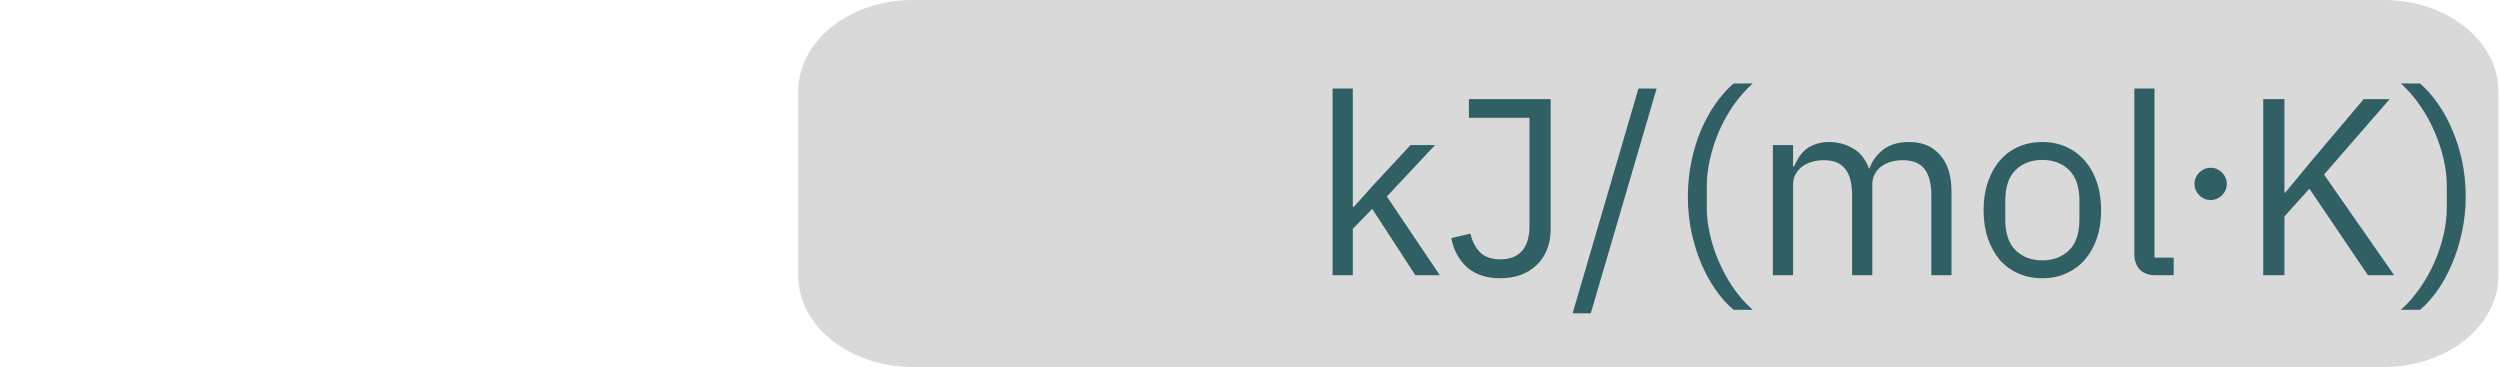 <svg width="109" height="16" viewBox="0 0 109 16" fill="none" xmlns="http://www.w3.org/2000/svg">
<g clip-path="url(#clip0_152_2271)">
<path d="M103.93 0.25H39.803C37.178 0.25 35.05 1.929 35.05 4V12C35.05 14.071 37.178 15.75 39.803 15.75H103.93C106.555 15.75 108.683 14.071 108.683 12V4C108.683 1.929 106.555 0.25 103.93 0.25Z" fill="#D9D9D9" stroke="#D9D9D9" stroke-width="0.5"/>
<path d="M58.102 3.86H58.982V9.019H59.026L59.895 8.051L61.501 6.324H62.568L60.467 8.568L62.777 12H61.71L59.829 9.107L58.982 9.976V12H58.102V3.86ZM67.609 4.322V10.009C67.609 10.332 67.554 10.625 67.444 10.889C67.342 11.153 67.191 11.377 66.993 11.56C66.803 11.743 66.572 11.886 66.3 11.989C66.029 12.084 65.732 12.132 65.409 12.132C64.815 12.132 64.335 11.974 63.968 11.659C63.609 11.336 63.378 10.911 63.275 10.383L64.111 10.185C64.185 10.515 64.324 10.786 64.529 10.999C64.735 11.204 65.035 11.307 65.431 11.307C65.827 11.307 66.135 11.186 66.355 10.944C66.575 10.702 66.685 10.335 66.685 9.844V5.136H64.045V4.322H67.609ZM68.566 13.661L71.437 3.86H72.229L69.358 13.661H68.566ZM73.591 8.568C73.591 8.04 73.643 7.53 73.745 7.039C73.848 6.548 73.987 6.093 74.163 5.675C74.347 5.25 74.559 4.865 74.801 4.52C75.043 4.175 75.304 3.882 75.582 3.64H76.418C76.11 3.919 75.832 4.234 75.582 4.586C75.34 4.938 75.131 5.312 74.955 5.708C74.787 6.104 74.655 6.507 74.559 6.918C74.464 7.329 74.416 7.725 74.416 8.106V9.052C74.416 9.441 74.464 9.84 74.559 10.251C74.655 10.662 74.79 11.065 74.966 11.461C75.142 11.857 75.351 12.231 75.593 12.583C75.843 12.935 76.118 13.243 76.418 13.507H75.582C75.311 13.28 75.054 12.994 74.812 12.649C74.57 12.304 74.358 11.919 74.174 11.494C73.998 11.069 73.855 10.61 73.745 10.119C73.643 9.62 73.591 9.103 73.591 8.568ZM77.298 12V6.324H78.178V7.248H78.222C78.288 7.101 78.361 6.966 78.442 6.841C78.53 6.709 78.633 6.595 78.75 6.5C78.875 6.405 79.018 6.331 79.179 6.28C79.34 6.221 79.531 6.192 79.751 6.192C80.125 6.192 80.47 6.284 80.785 6.467C81.1 6.643 81.335 6.936 81.489 7.347H81.511C81.614 7.039 81.804 6.771 82.083 6.544C82.369 6.309 82.754 6.192 83.238 6.192C83.817 6.192 84.268 6.383 84.591 6.764C84.921 7.138 85.086 7.67 85.086 8.359V12H84.206V8.513C84.206 8.007 84.107 7.626 83.909 7.369C83.711 7.112 83.396 6.984 82.963 6.984C82.787 6.984 82.618 7.006 82.457 7.05C82.303 7.094 82.164 7.16 82.039 7.248C81.914 7.336 81.815 7.45 81.742 7.589C81.669 7.721 81.632 7.879 81.632 8.062V12H80.752V8.513C80.752 8.007 80.653 7.626 80.455 7.369C80.257 7.112 79.949 6.984 79.531 6.984C79.355 6.984 79.186 7.006 79.025 7.05C78.864 7.094 78.721 7.16 78.596 7.248C78.471 7.336 78.369 7.45 78.288 7.589C78.215 7.721 78.178 7.879 78.178 8.062V12H77.298ZM89.046 12.132C88.665 12.132 88.317 12.062 88.001 11.923C87.686 11.784 87.415 11.586 87.188 11.329C86.968 11.065 86.795 10.753 86.671 10.394C86.546 10.027 86.484 9.617 86.484 9.162C86.484 8.715 86.546 8.308 86.671 7.941C86.795 7.574 86.968 7.263 87.188 7.006C87.415 6.742 87.686 6.54 88.001 6.401C88.317 6.262 88.665 6.192 89.046 6.192C89.428 6.192 89.772 6.262 90.081 6.401C90.396 6.54 90.667 6.742 90.894 7.006C91.122 7.263 91.298 7.574 91.422 7.941C91.547 8.308 91.609 8.715 91.609 9.162C91.609 9.617 91.547 10.027 91.422 10.394C91.298 10.753 91.122 11.065 90.894 11.329C90.667 11.586 90.396 11.784 90.081 11.923C89.772 12.062 89.428 12.132 89.046 12.132ZM89.046 11.351C89.523 11.351 89.912 11.204 90.213 10.911C90.513 10.618 90.663 10.17 90.663 9.569V8.755C90.663 8.154 90.513 7.706 90.213 7.413C89.912 7.12 89.523 6.973 89.046 6.973C88.57 6.973 88.181 7.12 87.88 7.413C87.58 7.706 87.43 8.154 87.43 8.755V9.569C87.43 10.17 87.58 10.618 87.88 10.911C88.181 11.204 88.57 11.351 89.046 11.351ZM93.992 12C93.684 12 93.449 11.916 93.288 11.747C93.134 11.571 93.057 11.351 93.057 11.087V3.86H93.937V11.23H94.773V12H93.992ZM96.384 8.722C96.769 8.722 97.088 8.403 97.088 8.018C97.088 7.633 96.769 7.314 96.384 7.314C95.999 7.314 95.68 7.633 95.68 8.018C95.68 8.403 95.999 8.722 96.384 8.722ZM100.69 8.227L99.601 9.437V12H98.677V4.322H99.601V8.403H99.634L100.734 7.072L103.055 4.322H104.188L101.328 7.611L104.386 12H103.242L100.69 8.227ZM107.505 8.568C107.505 9.103 107.45 9.62 107.34 10.119C107.237 10.61 107.094 11.069 106.911 11.494C106.735 11.919 106.526 12.304 106.284 12.649C106.042 12.994 105.785 13.28 105.514 13.507H104.678C104.979 13.243 105.25 12.935 105.492 12.583C105.741 12.231 105.954 11.857 106.13 11.461C106.306 11.065 106.442 10.662 106.537 10.251C106.632 9.84 106.68 9.441 106.68 9.052V8.106C106.68 7.725 106.632 7.329 106.537 6.918C106.442 6.507 106.306 6.104 106.13 5.708C105.961 5.312 105.752 4.938 105.503 4.586C105.261 4.234 104.986 3.919 104.678 3.64H105.514C105.793 3.882 106.053 4.175 106.295 4.52C106.537 4.865 106.746 5.25 106.922 5.675C107.105 6.093 107.248 6.548 107.351 7.039C107.454 7.53 107.505 8.04 107.505 8.568Z" fill="#316064"/>
</g>
<defs>
<clipPath id="clip0_152_2271">
<rect width="109" height="16" fill="white"/>
</clipPath>
</defs>
</svg>
